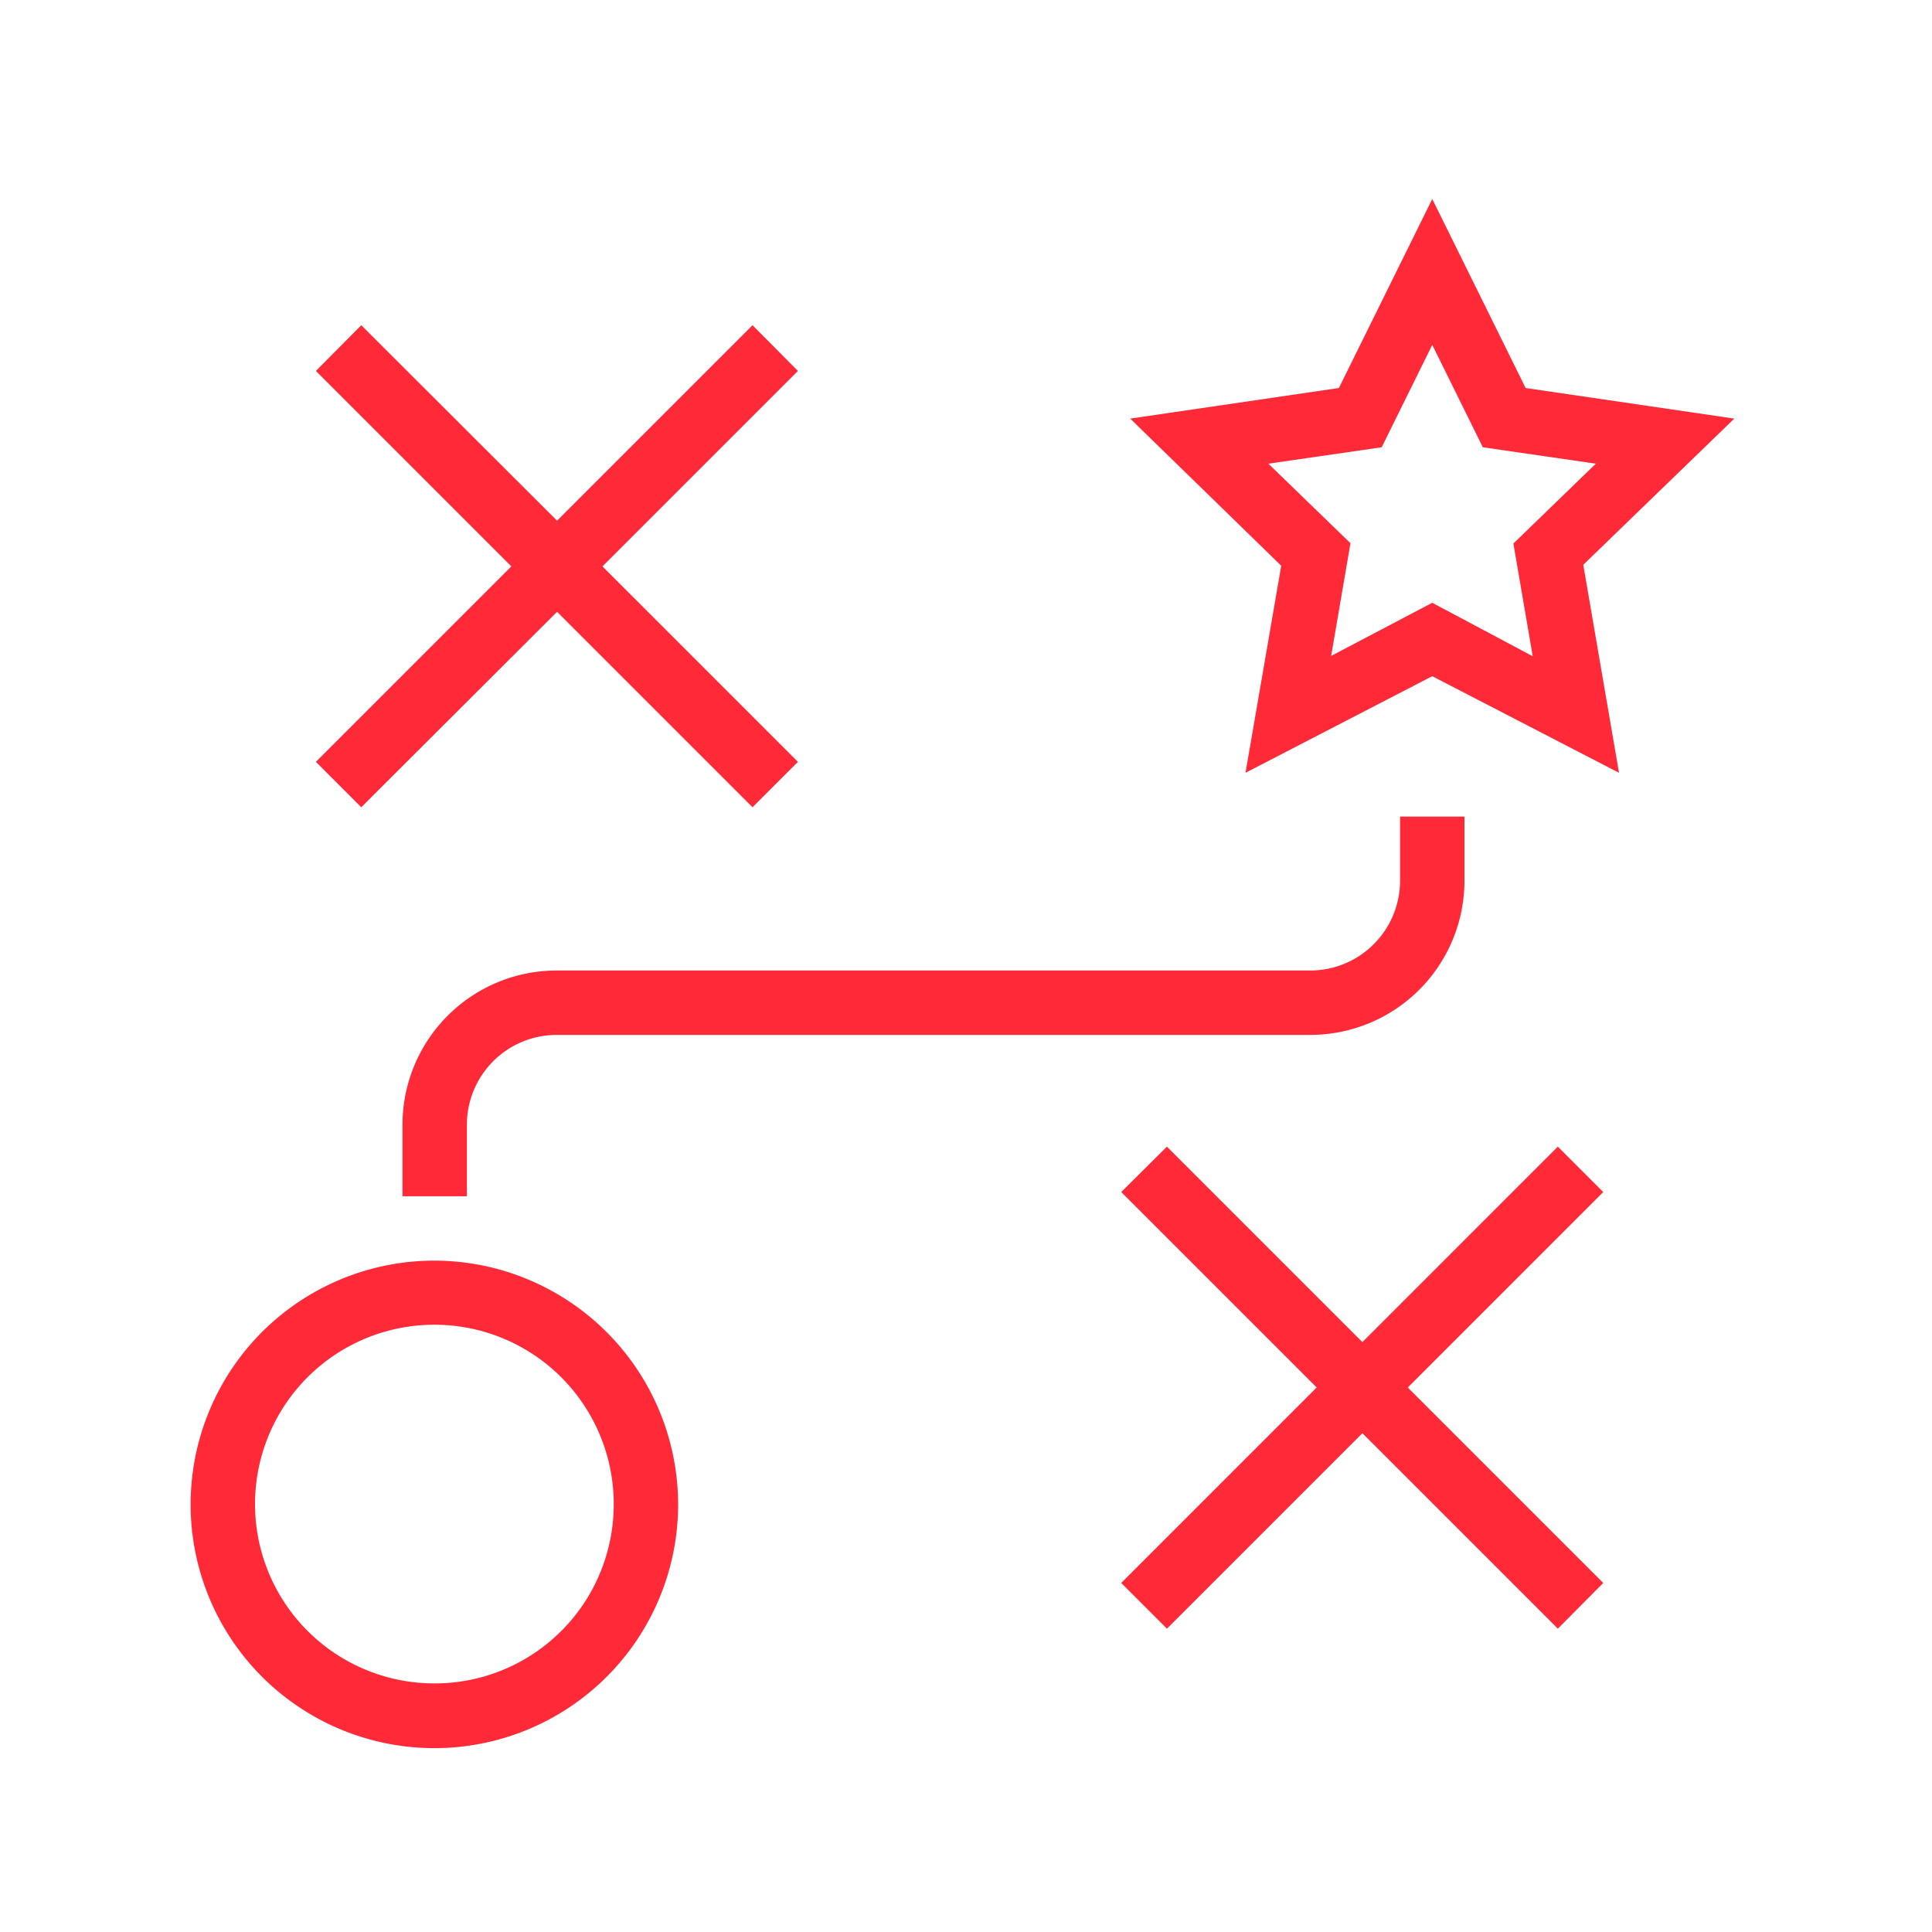 <svg id="Layer_1" data-name="Layer 1" xmlns="http://www.w3.org/2000/svg" viewBox="0 0 60 60"><defs><style>.cls-1{fill:#ff2938;}.cls-2{fill:none;}</style></defs><path class="cls-1" d="M53.86,13l-6.48-.95-2.9-5.87-2.9,5.87L35.1,13l4.69,4.57L38.68,24,44.48,21,50.28,24l-1.11-6.46Zm-9.38,5.72-3.14,1.65.6-3.5L39.39,14.4l3.52-.51,1.57-3.18,1.57,3.18,3.51.51L47,16.88l.6,3.5Z"/><path class="cls-1" d="M13.5,39.15a7.57,7.57,0,1,0,7.56,7.57A7.58,7.58,0,0,0,13.5,39.15Zm0,13.13a5.57,5.57,0,1,1,5.56-5.56A5.56,5.56,0,0,1,13.5,52.28Z"/><polygon class="cls-1" points="48.38 35.61 42.31 41.68 36.24 35.61 34.82 37.02 40.89 43.09 34.82 49.16 36.24 50.58 42.31 44.51 48.38 50.58 49.79 49.16 43.72 43.09 49.79 37.02 48.38 35.61"/><polygon class="cls-1" points="11.22 25.07 17.3 19 23.37 25.07 24.78 23.66 18.71 17.59 24.78 11.52 23.37 10.1 17.3 16.17 11.22 10.1 9.81 11.52 15.88 17.59 9.81 23.66 11.22 25.07"/><path class="cls-1" d="M12.5,34.92v2.23h2V34.92a2.79,2.79,0,0,1,2.78-2.78H40.7a4.79,4.79,0,0,0,4.78-4.78v-2h-2v2a2.79,2.79,0,0,1-2.78,2.78H17.28A4.79,4.79,0,0,0,12.5,34.92Z"/><rect class="cls-2" y="-0.07" width="60" height="60"/></svg>